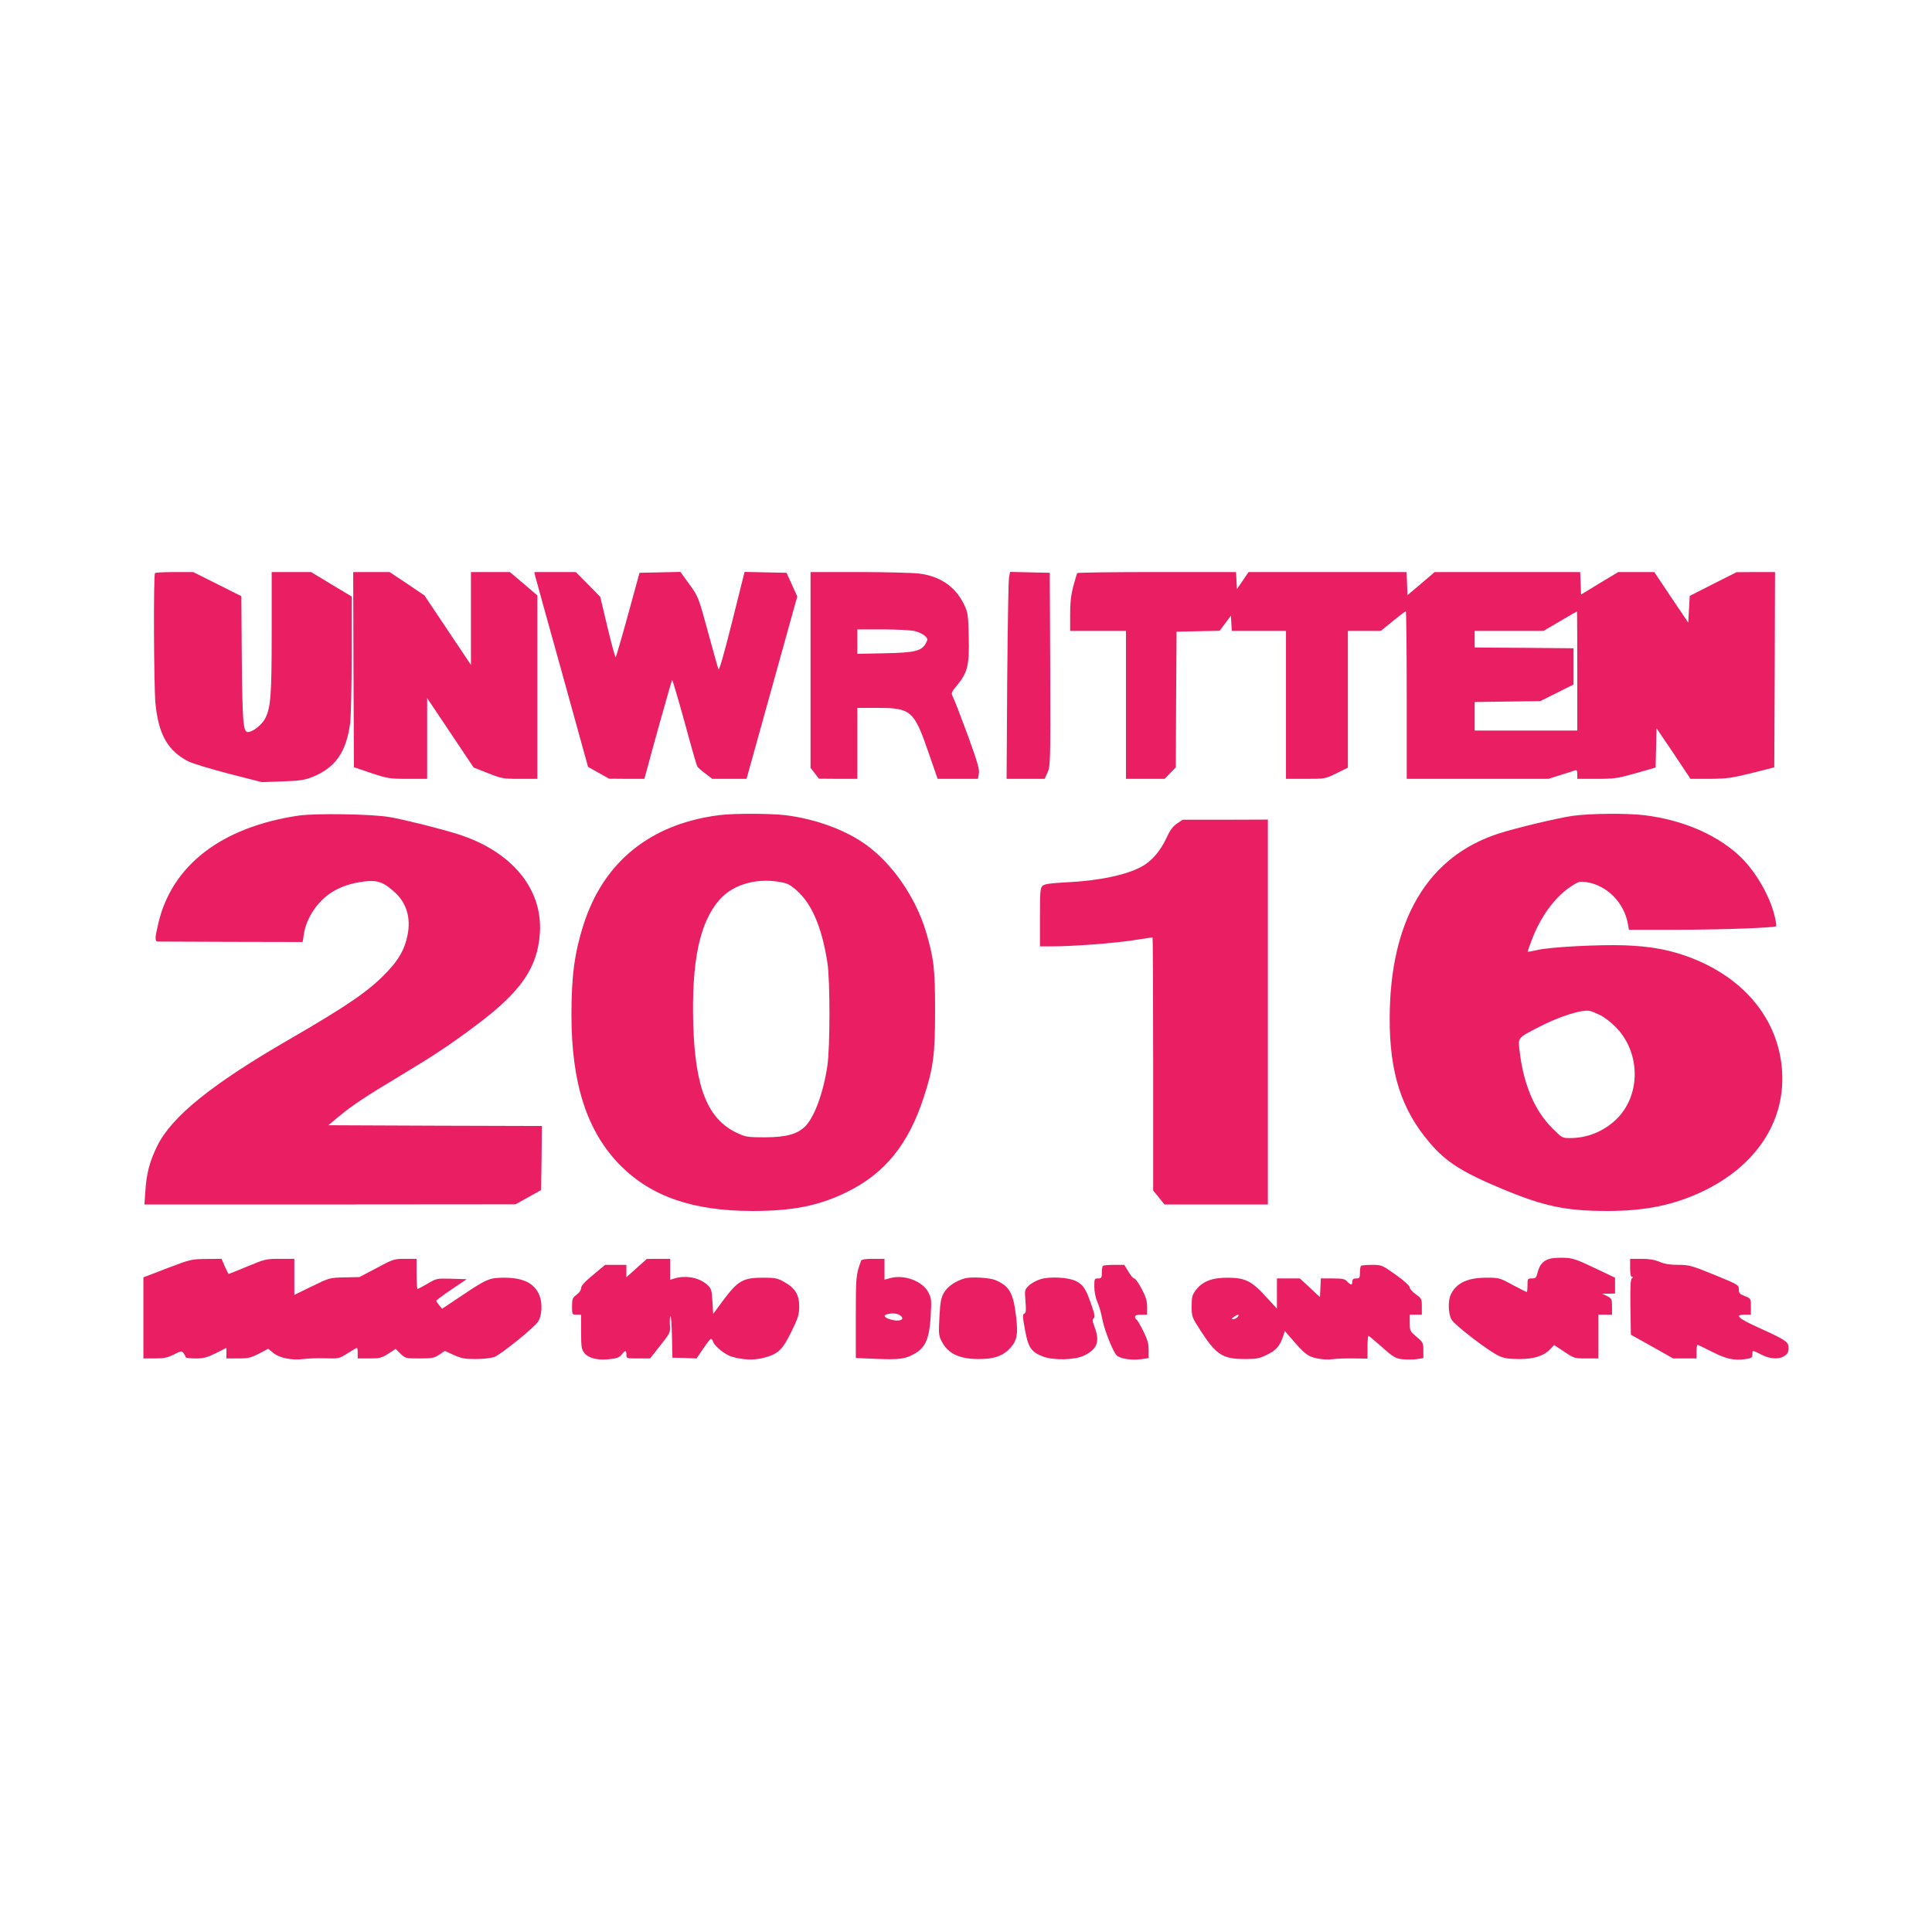 <?xml version="1.0" standalone="no"?>
<!DOCTYPE svg PUBLIC "-//W3C//DTD SVG 20010904//EN"
 "http://www.w3.org/TR/2001/REC-SVG-20010904/DTD/svg10.dtd">
<svg version="1.0" xmlns="http://www.w3.org/2000/svg"
 width="1280pt" height="1280pt" viewBox="0 0 1280 1280"
 preserveAspectRatio="xMidYMid meet">
<g transform="translate(0,1280) scale(0.1,-0.1)"
fill="#e91e63" stroke="none">
<path d="M1027 9003 c-11 -10 -8 -747 3 -864 20 -205 82 -314 219 -384 27 -13
147 -50 267 -81 l219 -56 135 5 c106 3 147 9 191 26 159 61 233 165 259 361 5
41 10 247 10 456 l0 382 -135 81 -134 81 -131 0 -130 0 0 -397 c0 -419 -6
-500 -43 -573 -22 -42 -81 -89 -114 -90 -32 0 -37 62 -41 483 l-3 417 -159 80
-160 80 -123 0 c-68 0 -127 -3 -130 -7z"/>
<path d="M2342 8363 l3 -646 115 -39 c109 -36 121 -38 242 -38 l128 0 0 267 0
268 154 -230 154 -230 94 -37 c91 -36 100 -38 211 -38 l117 0 0 608 0 607 -91
78 -91 77 -129 0 -129 0 0 -307 0 -308 -154 230 -154 230 -115 78 -116 77
-121 0 -120 0 2 -647z"/>
<path d="M3546 8983 c4 -16 84 -306 179 -646 l171 -618 70 -39 69 -39 117 -1
117 0 12 43 c47 178 169 610 172 613 2 2 39 -123 82 -278 42 -156 80 -288 84
-295 3 -6 27 -28 53 -47 l47 -36 114 0 113 0 168 604 168 604 -35 78 -36 79
-139 3 -139 3 -83 -332 c-54 -216 -86 -326 -90 -313 -4 10 -36 123 -70 249
-62 228 -63 231 -122 313 l-60 83 -135 -3 -136 -3 -76 -277 c-42 -153 -79
-280 -82 -282 -3 -3 -27 85 -54 197 l-48 202 -81 83 -81 82 -137 0 -138 0 6
-27z"/>
<path d="M5370 8362 l0 -649 28 -36 27 -36 128 -1 127 0 0 235 0 235 135 0
c219 0 241 -19 334 -288 l63 -182 134 0 133 0 6 34 c6 27 -9 77 -73 254 -45
121 -88 234 -97 251 -15 31 -15 31 30 86 66 81 78 132 73 318 -3 139 -5 157
-29 208 -56 120 -158 191 -299 209 -41 5 -220 10 -397 10 l-323 0 0 -648z
m690 257 c25 -6 55 -20 67 -31 20 -19 21 -23 8 -48 -28 -53 -71 -64 -272 -68
l-183 -4 0 81 0 81 168 0 c92 0 187 -5 212 -11z"/>
<path d="M6685 8973 c-4 -21 -9 -329 -12 -685 l-4 -648 126 0 126 0 20 44 c18
43 19 68 17 683 l-3 638 -131 3 -132 3 -7 -38z"/>
<path d="M7137 9003 c-3 -5 -14 -43 -26 -86 -15 -57 -21 -106 -21 -187 l0
-110 185 0 185 0 0 -490 0 -490 128 0 128 0 37 38 37 38 2 449 3 450 143 3
142 3 38 50 37 50 3 -50 3 -51 180 0 179 0 0 -490 0 -490 130 0 c130 0 130 0
205 37 l75 37 0 453 0 453 109 0 109 0 80 65 c44 36 82 65 86 65 3 0 6 -250 6
-555 l0 -555 469 0 470 0 82 26 c46 14 89 28 96 31 9 4 13 -4 13 -26 l0 -31
128 0 c117 0 137 3 259 37 l132 38 3 130 3 130 113 -167 112 -168 128 0 c113
1 143 5 277 38 l150 38 3 647 2 647 -127 0 -128 -1 -155 -78 -155 -79 -5 -89
-5 -88 -113 168 -112 167 -120 0 -119 0 -123 -74 -123 -75 -3 75 -3 74 -482 0
-482 0 -90 -77 -90 -76 -3 76 -3 77 -523 0 -524 0 -38 -56 -39 -57 -3 57 -3
56 -524 0 c-288 0 -526 -3 -528 -7z m3313 -648 l0 -395 -340 0 -340 0 0 94 0
95 218 3 217 3 110 55 110 55 0 120 0 120 -327 3 -328 2 0 55 0 55 228 0 228
0 109 64 c61 36 111 65 113 65 1 1 2 -177 2 -394z"/>
<path d="M1975 7396 c-506 -76 -834 -327 -925 -709 -23 -96 -25 -123 -7 -125
6 0 226 -1 487 -2 l475 -1 8 51 c15 106 90 218 184 278 61 38 128 61 217 72
86 11 129 -5 202 -72 78 -71 107 -170 84 -284 -19 -94 -57 -161 -138 -246
-118 -124 -260 -221 -652 -448 -507 -293 -774 -509 -868 -702 -50 -101 -72
-184 -79 -300 l-6 -88 1229 0 1229 1 85 47 85 48 3 212 2 212 -707 2 -708 3
70 58 c86 72 178 133 410 272 221 133 321 199 495 329 301 224 412 384 427
616 18 293 -188 541 -545 654 -112 35 -349 95 -447 112 -115 21 -496 27 -610
10z"/>
<path d="M4761 7399 c-453 -59 -762 -309 -895 -725 -60 -188 -80 -340 -80
-599 0 -455 104 -774 324 -996 204 -206 482 -302 875 -302 265 0 439 34 621
123 254 123 412 316 514 630 64 197 75 279 75 575 0 280 -8 346 -61 525 -69
227 -223 450 -400 576 -136 97 -334 169 -529 193 -102 12 -348 13 -444 0z
m442 -450 c25 -7 56 -29 92 -64 92 -92 153 -244 187 -465 18 -117 18 -565 -1
-685 -26 -175 -86 -337 -146 -397 -52 -52 -125 -72 -265 -73 -116 0 -129 2
-185 28 -196 91 -279 297 -292 718 -12 420 42 677 173 827 96 110 268 153 437
111z"/>
<path d="M10420 7395 c-98 -14 -375 -80 -490 -117 -472 -152 -721 -574 -723
-1223 -1 -362 78 -608 266 -827 106 -125 214 -194 475 -303 282 -118 427 -148
702 -148 250 0 439 39 627 128 354 167 550 461 530 795 -21 355 -267 644 -659
774 -118 39 -229 57 -383 63 -167 6 -496 -11 -580 -31 -33 -8 -61 -13 -63 -11
-2 1 11 39 28 82 58 152 152 279 255 348 51 34 62 37 102 31 137 -18 254 -136
278 -277 l7 -39 326 0 c306 1 638 13 650 24 2 3 -3 36 -12 73 -35 140 -136
308 -243 403 -153 137 -374 229 -618 259 -118 14 -356 12 -475 -4z m185 -1322
c27 -14 72 -49 101 -79 166 -170 166 -455 -1 -613 -83 -78 -190 -121 -302
-121 -53 0 -55 1 -121 68 -112 112 -185 280 -212 491 -14 111 -22 100 130 179
133 69 286 117 335 104 11 -2 42 -16 70 -29z"/>
<path d="M7797 7343 c-28 -19 -47 -46 -71 -99 -40 -85 -97 -150 -163 -186
-103 -56 -288 -94 -503 -104 -99 -5 -140 -11 -152 -22 -16 -13 -18 -37 -18
-209 l0 -193 78 0 c136 0 403 20 536 40 71 11 131 20 132 20 2 0 4 -377 4
-839 l0 -838 38 -47 37 -46 343 0 342 0 0 1275 0 1275 -282 -1 -283 0 -38 -26z"/>
<path d="M10266 4460 c-43 -13 -65 -39 -78 -87 -9 -38 -14 -43 -39 -43 -28 0
-29 -2 -29 -45 0 -25 -2 -45 -5 -45 -3 0 -45 21 -93 47 -84 46 -90 48 -172 48
-124 0 -198 -33 -236 -107 -22 -42 -20 -131 3 -171 21 -37 246 -209 313 -240
35 -16 65 -21 135 -21 100 0 165 21 208 68 l23 25 67 -44 c65 -44 68 -45 147
-45 l80 0 0 145 0 145 45 0 45 0 0 53 c0 50 -2 54 -32 70 l-33 16 43 0 42 1 0
53 0 52 -137 65 c-119 57 -144 65 -202 67 -36 1 -79 -2 -95 -7z"/>
<path d="M1108 4398 l-158 -61 0 -268 0 -269 75 0 c62 0 85 5 127 26 49 25 52
25 65 8 7 -10 13 -21 13 -26 0 -4 29 -8 65 -8 55 0 77 6 135 35 l70 35 0 -35
0 -35 77 0 c67 0 85 4 139 32 l61 32 32 -26 c40 -35 126 -52 200 -42 31 4 97
7 147 5 89 -3 91 -2 147 33 31 20 59 36 62 36 3 0 5 -16 5 -35 l0 -35 77 0
c68 0 81 3 125 31 l49 32 33 -32 c31 -30 34 -31 126 -31 84 0 98 3 130 25 l37
25 59 -27 c49 -22 73 -27 144 -27 47 0 102 6 124 13 41 14 265 195 291 235 25
38 30 119 10 171 -31 82 -107 120 -235 120 -100 -1 -114 -7 -293 -127 l-118
-79 -19 23 c-11 13 -19 26 -20 30 0 3 45 37 101 75 l101 68 -100 3 c-98 3
-101 2 -160 -33 -33 -19 -63 -35 -66 -35 -3 0 -6 45 -6 100 l0 100 -76 0 c-73
0 -79 -2 -189 -61 l-114 -60 -99 -2 c-98 -2 -100 -3 -215 -59 l-117 -57 0 119
0 120 -95 0 c-92 0 -100 -2 -215 -50 -66 -27 -122 -50 -125 -50 -2 0 -14 23
-26 50 l-21 50 -102 -1 c-98 -1 -105 -3 -258 -61z"/>
<path d="M4218 4399 l-68 -61 0 41 0 41 -70 0 -71 0 -79 -66 c-56 -46 -80 -72
-80 -88 0 -13 -12 -31 -30 -44 -27 -20 -30 -28 -30 -77 0 -54 0 -55 30 -55
l30 0 0 -114 c0 -99 3 -117 21 -139 27 -35 88 -51 166 -42 50 5 67 12 82 31
24 30 31 30 31 -1 0 -25 1 -25 78 -25 l79 0 67 85 c67 85 68 86 64 140 -1 30
0 55 4 55 4 0 9 -62 10 -137 l3 -138 80 -2 80 -3 44 65 c24 36 47 65 51 65 5
0 11 -9 15 -20 9 -29 79 -85 122 -98 75 -22 146 -25 213 -8 95 25 124 52 184
175 45 92 51 113 51 167 0 76 -28 121 -100 161 -44 25 -60 28 -140 28 -131 0
-166 -20 -259 -144 l-71 -96 -5 83 c-5 79 -7 85 -37 112 -50 45 -137 62 -211
41 l-32 -10 0 70 0 69 -77 0 -78 -1 -67 -60z"/>
<path d="M5705 4448 c-34 -95 -35 -102 -35 -373 l0 -272 138 -6 c154 -6 191
-1 256 37 68 40 94 101 102 246 6 106 5 119 -15 157 -38 75 -160 121 -254 95
l-37 -10 0 69 0 69 -75 0 c-51 0 -77 -4 -80 -12z m259 -363 c39 -29 -10 -46
-73 -24 -34 12 -40 25 -13 32 34 9 67 6 86 -8z"/>
<path d="M10800 4400 c0 -41 4 -60 13 -60 9 0 9 -2 -1 -8 -9 -7 -12 -52 -10
-192 l3 -183 140 -78 140 -79 78 0 77 0 0 45 c0 25 3 45 7 45 3 0 45 -20 92
-44 96 -49 148 -61 221 -51 44 6 50 10 50 31 0 30 0 30 60 -1 53 -27 108 -32
143 -14 29 16 37 28 37 61 0 37 -24 53 -188 127 -147 66 -175 91 -102 91 l40
0 0 53 c0 54 0 54 -40 70 -34 13 -40 20 -40 45 0 29 -4 31 -162 96 -152 62
-168 66 -240 66 -54 0 -90 6 -123 20 -33 14 -69 20 -121 20 l-74 0 0 -60z"/>
<path d="M7307 4413 c-4 -3 -7 -24 -7 -45 0 -34 -3 -38 -25 -38 -24 0 -25 -3
-25 -54 0 -33 8 -74 21 -103 11 -26 25 -73 30 -103 15 -83 77 -238 102 -254
31 -20 99 -29 157 -21 l50 7 0 54 c0 43 -8 70 -36 127 -20 39 -40 74 -45 75
-5 2 -9 10 -9 18 0 10 12 14 40 14 l40 0 0 51 c0 39 -8 67 -36 120 -20 38 -42
69 -49 69 -7 0 -25 20 -39 45 l-27 45 -68 0 c-37 0 -71 -3 -74 -7z"/>
<path d="M9017 4413 c-4 -3 -7 -24 -7 -45 0 -34 -3 -38 -25 -38 -18 0 -25 -5
-25 -20 0 -11 -4 -20 -8 -20 -5 0 -17 9 -27 20 -15 17 -31 20 -96 20 l-78 0
-3 -62 -3 -62 -66 62 -67 62 -76 0 -76 0 0 -100 0 -100 -71 77 c-96 106 -138
127 -254 128 -106 0 -168 -24 -213 -83 -23 -31 -27 -45 -27 -106 0 -70 1 -72
63 -168 102 -156 144 -182 293 -182 73 0 94 4 142 28 61 29 87 59 107 120 l12
38 46 -53 c86 -100 108 -117 169 -129 33 -7 76 -9 102 -5 25 4 88 6 139 5 l92
-1 0 75 c0 42 3 76 6 76 3 0 43 -33 89 -74 73 -65 89 -75 133 -81 27 -3 70 -3
96 0 l46 7 0 52 c0 49 -2 54 -45 89 -43 37 -45 40 -45 92 l0 55 40 0 40 0 0
54 c0 51 -2 54 -40 81 -22 15 -40 36 -40 45 0 11 -35 43 -92 84 -92 65 -94 66
-159 66 -36 0 -69 -3 -72 -7z m-817 -338 c-7 -8 -20 -15 -29 -15 -13 1 -13 3
3 15 26 19 42 19 26 0z"/>
<path d="M6394 4331 c-61 -16 -118 -55 -141 -97 -19 -34 -24 -63 -29 -160 -6
-108 -5 -123 14 -159 41 -82 115 -118 242 -119 105 -1 165 20 214 74 45 50 52
91 37 215 -19 151 -44 194 -136 234 -37 16 -159 23 -201 12z"/>
<path d="M6897 4326 c-26 -7 -62 -26 -79 -42 -30 -29 -30 -30 -24 -105 5 -61
3 -78 -8 -82 -12 -5 -11 -21 5 -108 21 -117 41 -146 118 -176 70 -27 212 -24
273 6 88 42 106 93 70 189 -15 40 -16 51 -6 58 10 7 7 26 -17 94 -35 102 -53
129 -102 153 -48 24 -167 31 -230 13z"/>
</g>
</svg>
